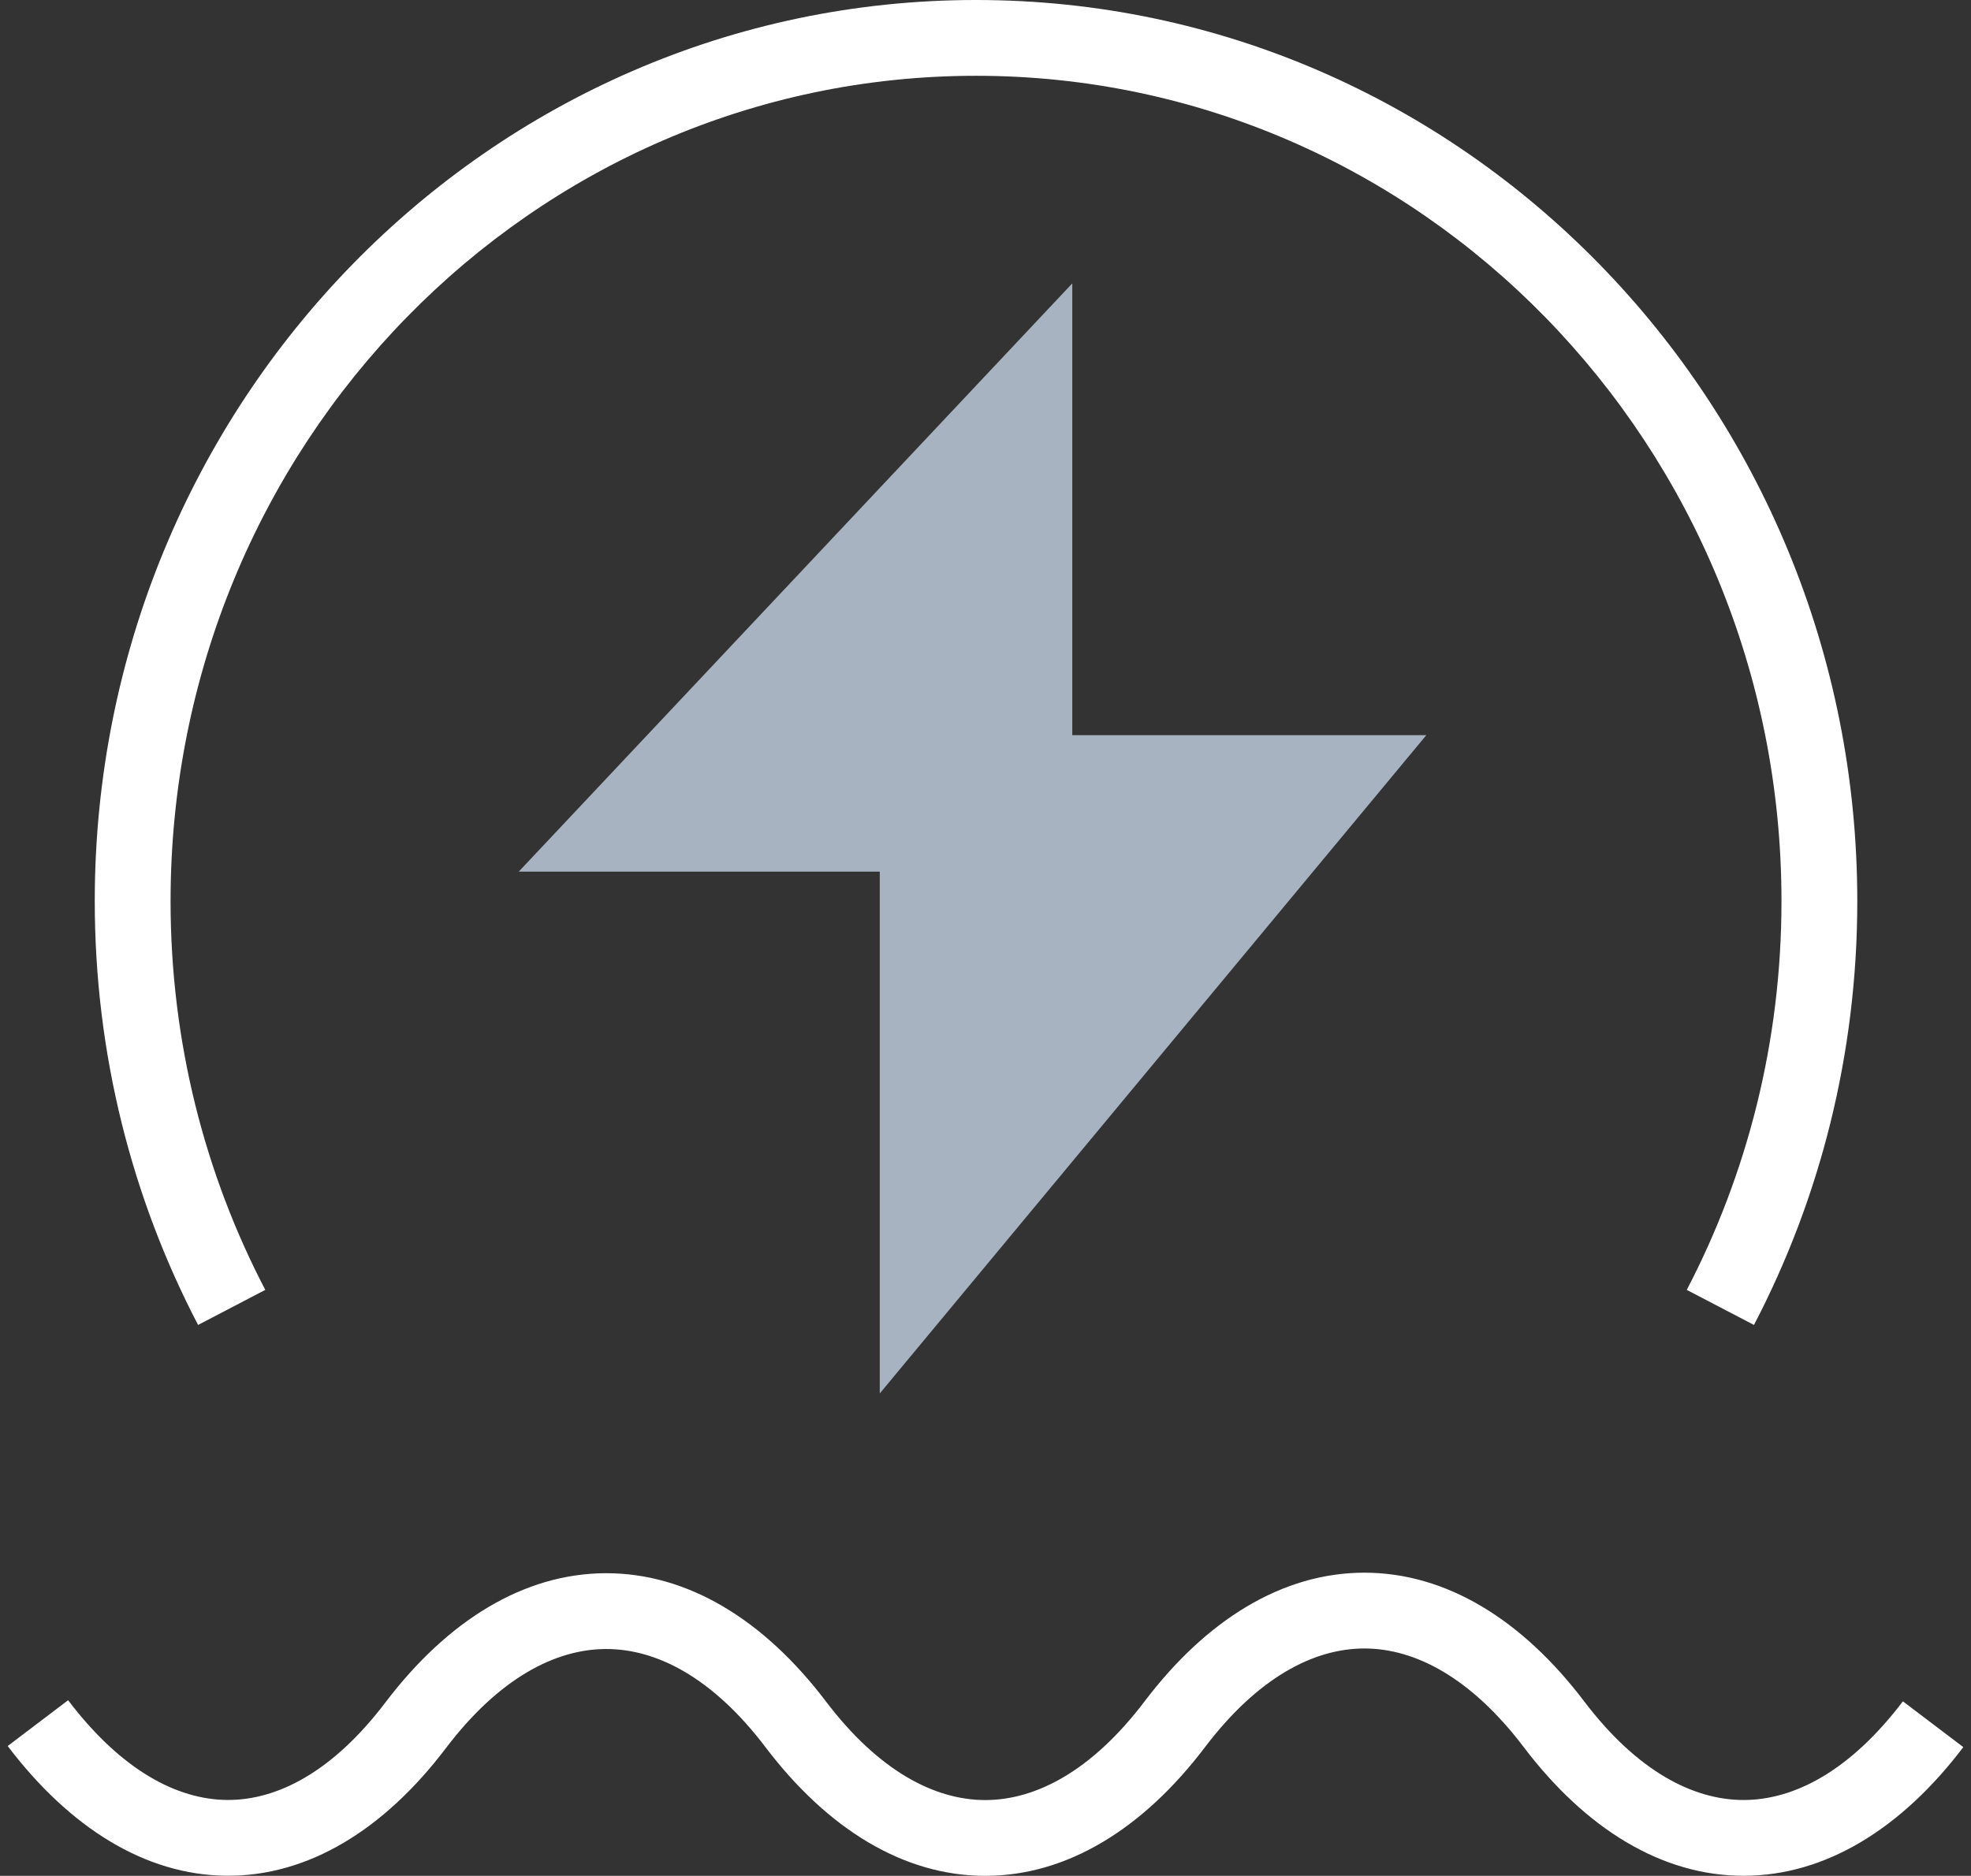 <?xml version="1.0" encoding="UTF-8"?> <svg xmlns="http://www.w3.org/2000/svg" width="104" height="99" viewBox="0 0 104 99" fill="none"><rect x="0" y="0" width="104" height="99" fill="#333333" stroke="none"/><path d="M56.579 38.8V14.955L27.372 46H46.421V73.541L75.26 38.8H56.579Z" fill="#A7B3C0"></path><path fill-rule="evenodd" clip-rule="evenodd" d="M51.5 4C28.072 4 9 23.458 9 47.56C9 54.983 10.81 61.965 13.998 68.075L10.452 69.925C6.971 63.255 5 55.639 5 47.56C5 21.338 25.775 0 51.5 0C77.225 0 98 21.338 98 47.56C98 55.639 96.029 63.255 92.548 69.925L89.002 68.075C92.19 61.965 94 54.983 94 47.56C94 23.458 74.928 4 51.5 4Z" fill="white"></path><path fill-rule="evenodd" clip-rule="evenodd" d="M71.991 87C69.336 87 66.379 88.518 63.582 92.208C60.316 96.518 56.302 99 51.987 99C47.672 99 43.659 96.518 40.391 92.209C37.596 88.525 34.632 87.019 31.966 87.028C29.296 87.038 26.326 88.572 23.528 92.261C20.26 96.569 16.258 99.029 11.951 98.995C7.654 98.96 3.666 96.447 0.406 92.148L3.594 89.731C6.4 93.432 9.346 94.974 11.983 94.995C14.611 95.016 17.544 93.531 20.341 89.843C23.609 85.535 27.63 83.044 31.951 83.028C36.277 83.012 40.305 85.478 43.578 89.791L43.578 89.792C46.377 93.482 49.333 95 51.987 95C54.641 95 57.597 93.483 60.394 89.792C63.661 85.482 67.675 83 71.991 83C76.306 83 80.321 85.481 83.588 89.789C86.386 93.479 89.343 94.997 91.998 94.997C94.653 94.997 97.609 93.48 100.406 89.789L103.594 92.206C100.327 96.515 96.313 98.997 91.998 98.997C87.682 98.997 83.668 96.515 80.4 92.206C77.603 88.517 74.647 87 71.991 87Z" fill="white"></path></svg> 